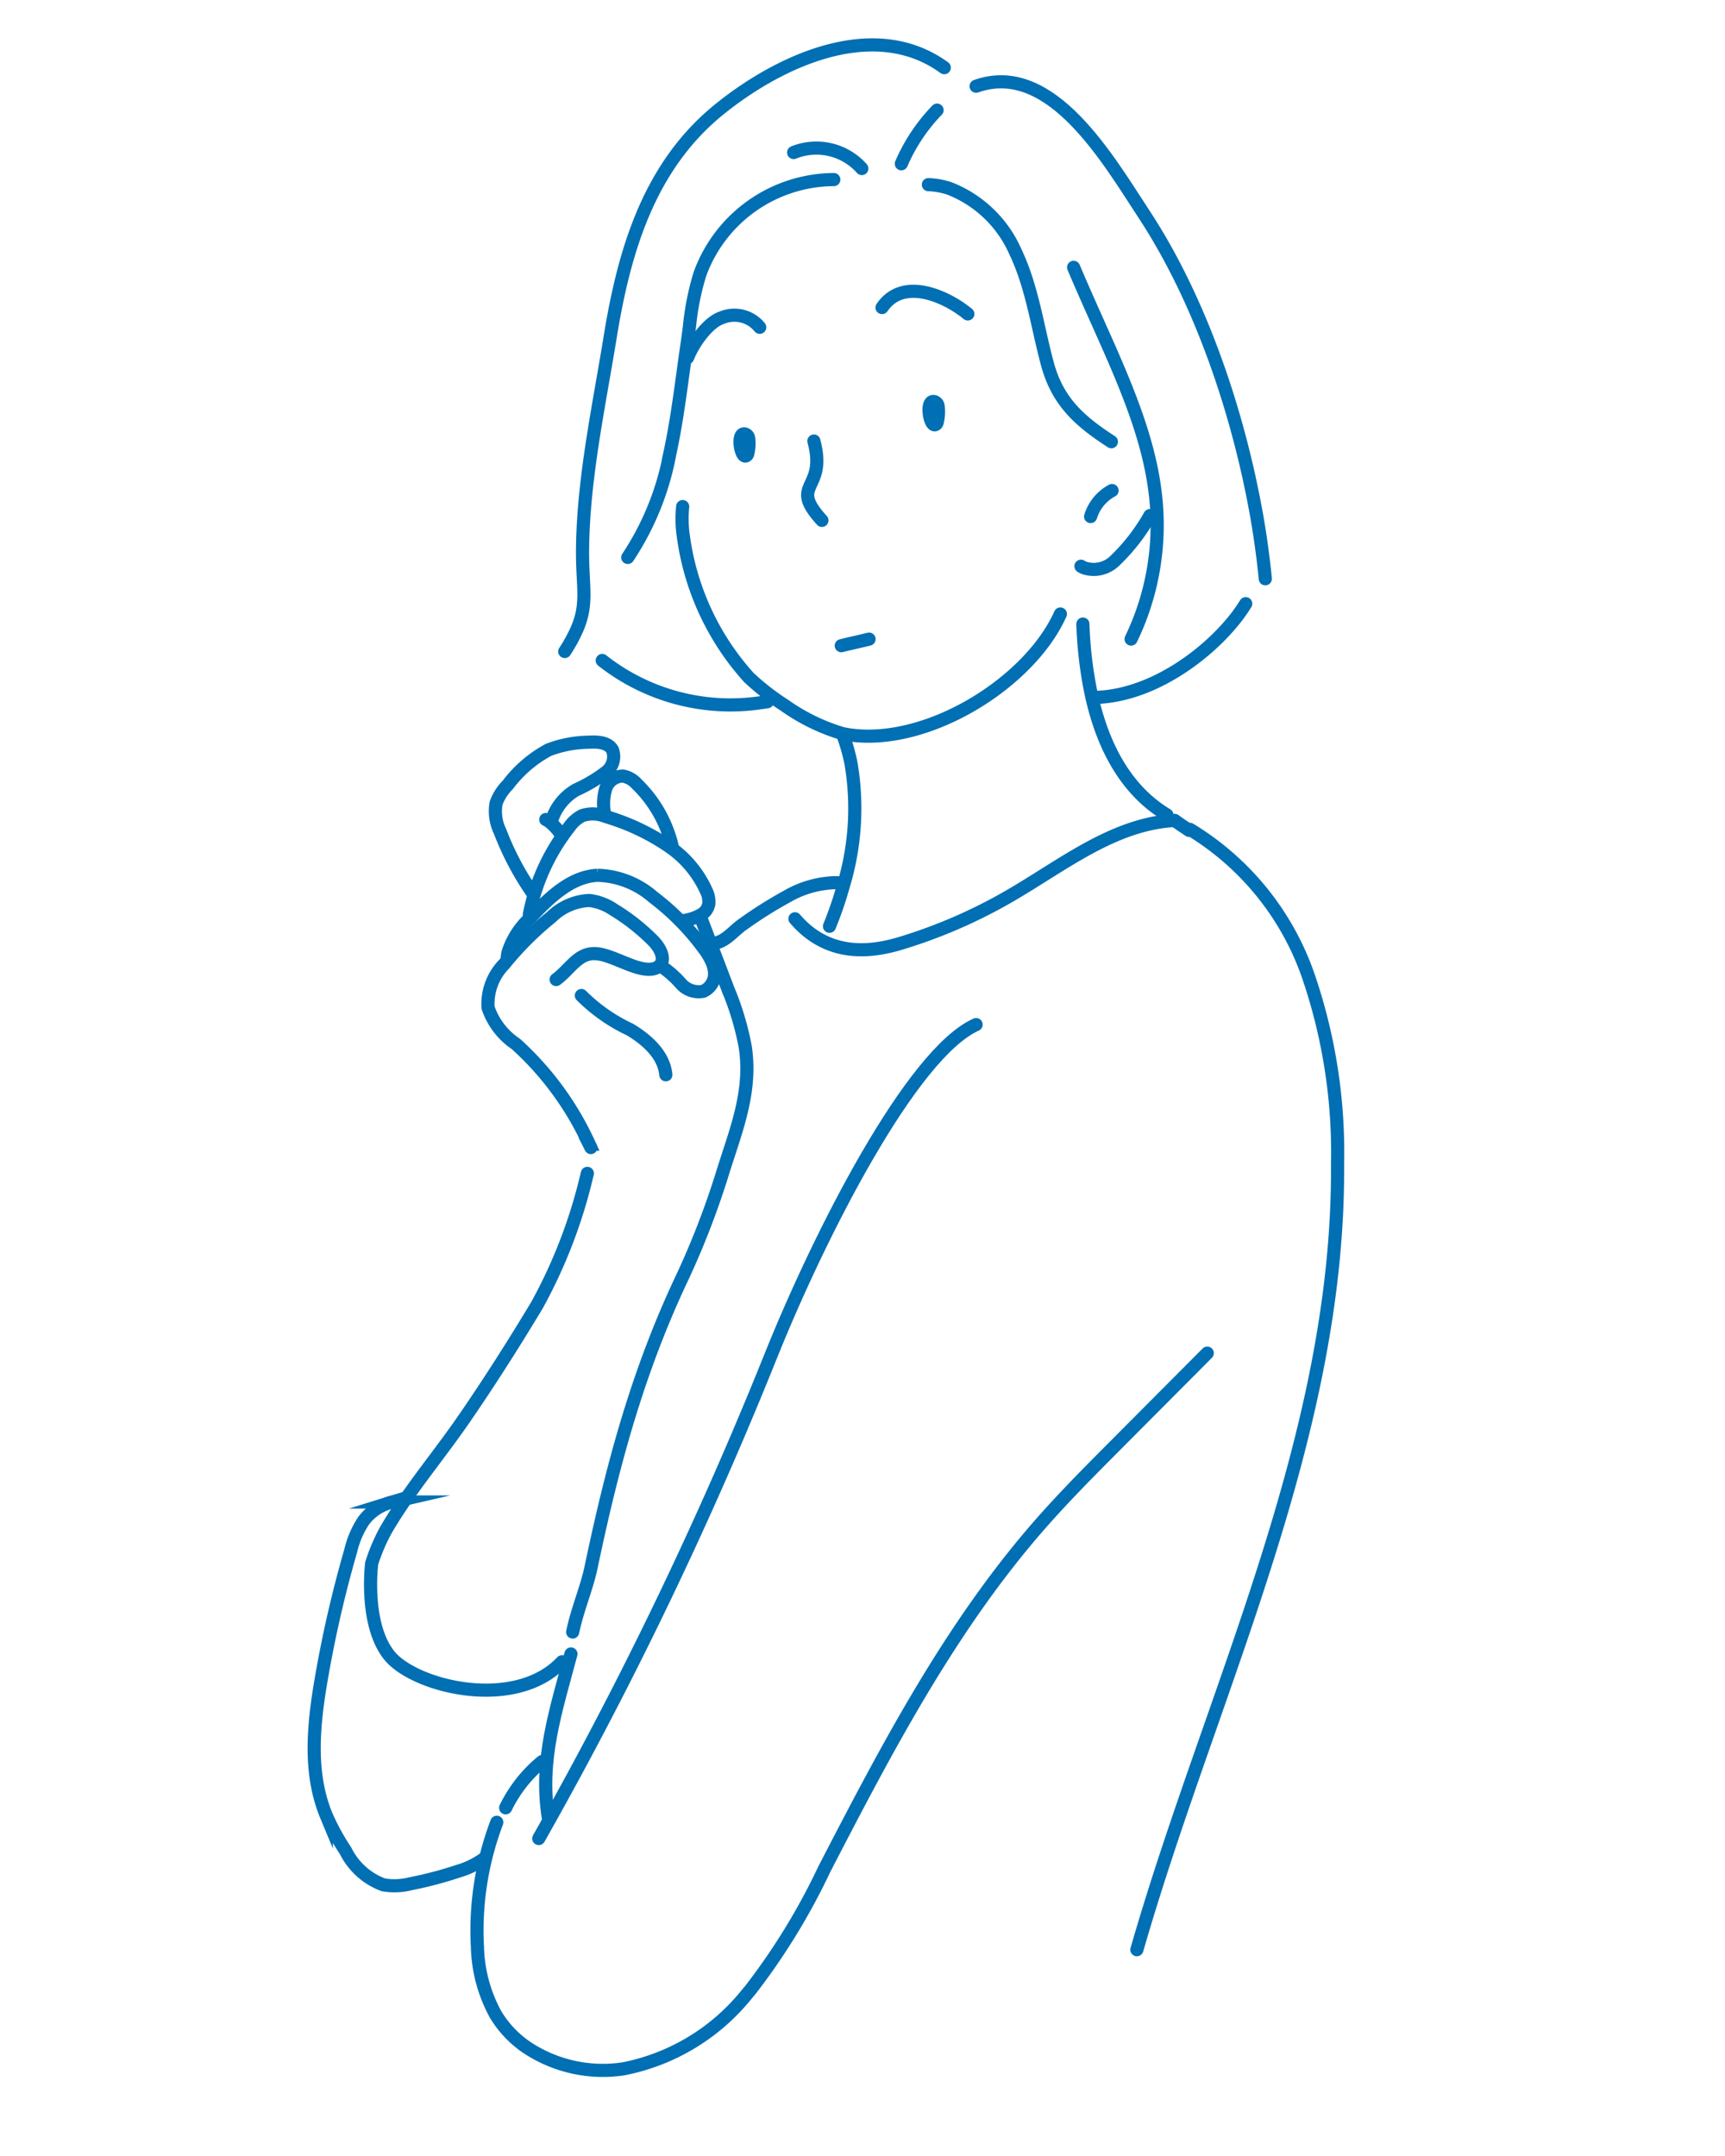 <svg xmlns="http://www.w3.org/2000/svg" width="131.2" height="164" viewBox="0 0 131.2 164">
  <g id="女性1" transform="translate(33.741 6.373)">
    <rect id="長方形_909" data-name="長方形 909" width="131.2" height="164" transform="translate(-33.741 -6.373)" fill="none"/>
    <path id="パス_6057" data-name="パス 6057" d="M643.6,376.983c.053-.231.172-.377.384-.318a.409.409,0,0,1,.28.353,3.345,3.345,0,0,1-.062,1.173.361.361,0,0,1-.076.172C643.784,378.711,643.473,377.573,643.6,376.983Z" transform="translate(-606.651 -352.486)" fill="#016fb3" stroke="#016fb3" stroke-linecap="round" stroke-miterlimit="10" stroke-width="1"/>
    <path id="パス_6058" data-name="パス 6058" d="M448.181,410.438c.049-.219.163-.359.365-.3a.388.388,0,0,1,.265.336,3.224,3.224,0,0,1-.059,1.114.331.331,0,0,1-.074.163C448.352,412.077,448.056,411,448.181,410.438Z" transform="translate(-425.608 -383.494)" fill="#016fb3" stroke="#016fb3" stroke-linecap="round" stroke-miterlimit="10" stroke-width="1"/>
    <path id="パス_6059" data-name="パス 6059" d="M388.267,485.33a9.336,9.336,0,0,0,.063,2.343,20.038,20.038,0,0,0,4.971,10.657,18.626,18.626,0,0,0,2.715,2.116,15.016,15.016,0,0,0,4.416,2.153c.185.038.372.071.561.1,5.938.833,13.663-3.969,16-9.2" transform="translate(-370.085 -453.168)" fill="none" stroke="#016fb3" stroke-linecap="round" stroke-miterlimit="10" stroke-width="1"/>
    <path id="パス_6060" data-name="パス 6060" d="M614.91,79.528a13.646,13.646,0,0,1,2.718-4.078" transform="translate(-580.097 -73.445)" fill="none" stroke="#016fb3" stroke-linecap="round" stroke-miterlimit="10" stroke-width="1"/>
    <path id="パス_6061" data-name="パス 6061" d="M642.87,152.49a5.848,5.848,0,0,1,1.579.28,9.1,9.1,0,0,1,5.056,4.866c1.263,2.661,1.647,5.637,2.413,8.48.723,2.675,2.207,4.15,4.44,5.645q.21.141.428.283" transform="translate(-605.999 -144.817)" fill="none" stroke="#016fb3" stroke-linecap="round" stroke-miterlimit="10" stroke-width="1"/>
    <path id="パス_6062" data-name="パス 6062" d="M800.59,498.5a1.446,1.446,0,0,0,.215.116,2.3,2.3,0,0,0,2.4-.568,14.766,14.766,0,0,0,2.627-3.4" transform="translate(-752.115 -461.802)" fill="none" stroke="#016fb3" stroke-linecap="round" stroke-miterlimit="10" stroke-width="1"/>
    <path id="パス_6063" data-name="パス 6063" d="M810.57,470.708a3.372,3.372,0,0,1,1.629-1.978" transform="translate(-761.361 -437.789)" fill="none" stroke="#016fb3" stroke-linecap="round" stroke-miterlimit="10" stroke-width="1"/>
    <path id="パス_6064" data-name="パス 6064" d="M793.01,237.99c2.212,5.249,4.669,9.909,5.771,14.7a23.242,23.242,0,0,1,.5,3.074,19.958,19.958,0,0,1-1.9,10.5" transform="translate(-745.093 -224.026)" fill="none" stroke="#016fb3" stroke-linecap="round" stroke-miterlimit="10" stroke-width="1"/>
    <path id="パス_6065" data-name="パス 6065" d="M295.852,9.729c-.121-.088-.243-.172-.366-.253-5.336-3.5-12.35-.137-16.756,3.435-5.343,4.334-7.224,10.758-8.288,17.317-.858,5.284-2.05,10.771-2.1,16.138-.026,2.883.443,4.082-.43,6.094a11.9,11.9,0,0,1-.923,1.68" transform="translate(-257.775 -10.956)" fill="none" stroke="#016fb3" stroke-linecap="round" stroke-miterlimit="10" stroke-width="1"/>
    <path id="パス_6066" data-name="パス 6066" d="M508.756,116.195a4.622,4.622,0,0,0-5.186-1.218" transform="translate(-476.949 -109.749)" fill="none" stroke="#016fb3" stroke-linecap="round" stroke-miterlimit="10" stroke-width="1"/>
    <path id="パス_6067" data-name="パス 6067" d="M347.817,147.238a10.9,10.9,0,0,0-10.181,7.182,20.1,20.1,0,0,0-.792,3.948c-.063.493-.125.986-.2,1.476-.393,2.678-.7,5.48-1.286,8.176a21.322,21.322,0,0,1-3.211,7.961" transform="translate(-318.141 -139.951)" fill="none" stroke="#016fb3" stroke-linecap="round" stroke-miterlimit="10" stroke-width="1"/>
    <path id="パス_6068" data-name="パス 6068" d="M541.8,724.23a13.915,13.915,0,0,1,.544,1.975,20.413,20.413,0,0,1-.6,9.344,27.841,27.841,0,0,1-1.04,3.028" transform="translate(-511.356 -674.491)" fill="none" stroke="#016fb3" stroke-linecap="round" stroke-miterlimit="10" stroke-width="1"/>
    <path id="パス_6069" data-name="パス 6069" d="M802.59,606.77a30.746,30.746,0,0,0,.627,5.3c.9,4.166,2.747,7.39,5.735,9.2l.026.016" transform="translate(-753.968 -565.673)" fill="none" stroke="#016fb3" stroke-linecap="round" stroke-miterlimit="10" stroke-width="1"/>
    <path id="パス_6070" data-name="パス 6070" d="M692.19,46.486c.074-.026.147-.052.221-.074,5.568-1.754,9.834,5.671,12.562,9.825,4.322,6.584,7.166,15.135,8.547,22.854.2,1.135.369,2.273.508,3.417q.088.722.16,1.444" transform="translate(-651.691 -46.3)" fill="none" stroke="#016fb3" stroke-linecap="round" stroke-miterlimit="10" stroke-width="1"/>
    <path id="パス_6071" data-name="パス 6071" d="M194.976,911.261c-.041-.085-.082-.171-.125-.255a23.32,23.32,0,0,0-5.579-7.625,5.406,5.406,0,0,1-2.115-2.759,4.316,4.316,0,0,1,1.243-3.331c.035-.046.071-.09.107-.134a24.048,24.048,0,0,1,3.46-3.43,4.4,4.4,0,0,1,2.893-1.26,4.164,4.164,0,0,1,1.851.7,15.7,15.7,0,0,1,3.014,2.379c.512.519.986,1.4.455,1.9a.8.8,0,0,1-.127.1,1.315,1.315,0,0,1-.665.156c-1.208.013-2.9-1.164-4.11-1.193-1.308-.032-1.888,1.2-2.945,1.972" transform="translate(-183.776 -830.344)" fill="none" stroke="#016fb3" stroke-linecap="round" stroke-miterlimit="10" stroke-width="1"/>
    <path id="パス_6072" data-name="パス 6072" d="M207.45,872.819a2.566,2.566,0,0,1,.065-.512,6.163,6.163,0,0,1,1.739-2.677c1.407-1.491,3.024-3.084,5.071-3.19a6.711,6.711,0,0,1,4.236,1.664,18.977,18.977,0,0,1,2.085,1.834,18.648,18.648,0,0,1,1.75,2.056,5.01,5.01,0,0,1,.667,1.135,2.313,2.313,0,0,1,.144.574,1.457,1.457,0,0,1-.836,1.558,1.787,1.787,0,0,1-1.694-.567,7.534,7.534,0,0,0-1.391-1.248" transform="translate(-202.616 -806.232)" fill="none" stroke="#016fb3" stroke-linecap="round" stroke-miterlimit="10" stroke-width="1"/>
    <path id="パス_6073" data-name="パス 6073" d="M230.39,810.649a15.459,15.459,0,0,1,2.525-5.96q.243-.349.506-.681a2.691,2.691,0,0,1,.979-.87,2.565,2.565,0,0,1,1.751.049c.085.026.169.053.253.081a17.035,17.035,0,0,1,4.571,2.188,8.138,8.138,0,0,1,2.872,3.408,1.823,1.823,0,0,1,.187,1,1.189,1.189,0,0,1-.565.8,3.8,3.8,0,0,1-1.539.477" transform="translate(-223.868 -747.467)" fill="none" stroke="#016fb3" stroke-linecap="round" stroke-miterlimit="10" stroke-width="1"/>
    <path id="パス_6074" data-name="パス 6074" d="M307.23,766.594a4.059,4.059,0,0,1,.112-1.738,1.388,1.388,0,0,1,1.313-.974,1.848,1.848,0,0,1,1.054.6,9.661,9.661,0,0,1,2.326,3.54,9.394,9.394,0,0,1,.352,1.142" transform="translate(-295.018 -711.222)" fill="none" stroke="#016fb3" stroke-linecap="round" stroke-miterlimit="10" stroke-width="1"/>
    <path id="パス_6075" data-name="パス 6075" d="M197.774,740.121a22.034,22.034,0,0,1-2.387-4.56,3.493,3.493,0,0,1-.3-2.14,3.767,3.767,0,0,1,.893-1.4,9.5,9.5,0,0,1,3.1-2.663,8.857,8.857,0,0,1,3.046-.581c.671-.043,1.486,0,1.814.587a1.478,1.478,0,0,1-.5,1.691,11.481,11.481,0,0,1-2.272,1.348,4.106,4.106,0,0,0-1.866,2.36" transform="translate(-191.097 -678.693)" fill="none" stroke="#016fb3" stroke-linecap="round" stroke-miterlimit="10" stroke-width="1"/>
    <path id="パス_6076" data-name="パス 6076" d="M247.35,808.89a1.252,1.252,0,0,1,.244.141,4.127,4.127,0,0,1,.955,1.057" transform="translate(-239.58 -752.922)" fill="none" stroke="#016fb3" stroke-linecap="round" stroke-miterlimit="10" stroke-width="1"/>
    <path id="パス_6077" data-name="パス 6077" d="M284.15,990.83a13.112,13.112,0,0,0,3.705,2.593c1.3.783,2.577,1.925,2.719,3.435" transform="translate(-273.673 -921.476)" fill="none" stroke="#016fb3" stroke-linecap="round" stroke-miterlimit="10" stroke-width="1"/>
    <path id="パス_6078" data-name="パス 6078" d="M284.937,913.91c.075.2.152.4.227.6q.221.576.439,1.154.247.653.5,1.307.393,1.035.787,2.073a21.982,21.982,0,0,1,1.324,4.39c.518,3.34-.617,6.16-1.641,9.381a62.823,62.823,0,0,1-3.071,8.043c-3.455,7.258-5.368,14.389-7.013,22.227-.306,1.455-.927,2.911-1.308,4.512-.031.128-.06.257-.087.387" transform="translate(-265.279 -850.215)" fill="none" stroke="#016fb3" stroke-linecap="round" stroke-miterlimit="10" stroke-width="1"/>
    <path id="パス_6079" data-name="パス 6079" d="M82.739,1174.69l-.018.066a38.888,38.888,0,0,1-3.811,9.955c-1.738,2.894-3.61,5.84-5.549,8.657-1.675,2.434-3.586,4.728-5.187,7.216-.271.421-.533.846-.783,1.28a14.419,14.419,0,0,0-1.054,2.482s-.586,4.571,1.314,6.984,9.58,4.314,13.161.512" transform="translate(-71.807 -1091.808)" fill="none" stroke="#016fb3" stroke-linecap="round" stroke-miterlimit="10" stroke-width="1"/>
    <path id="パス_6080" data-name="パス 6080" d="M14.854,1510.71c-.33.1-.633.187-.914.274a3.791,3.791,0,0,0-2.2,1.445,7.061,7.061,0,0,0-.97,2.272,90.022,90.022,0,0,0-2.237,9.741c-.6,3.466-.967,7.149.384,10.4a17.517,17.517,0,0,0,1.463,2.672,5.22,5.22,0,0,0,2.878,2.592,4.973,4.973,0,0,0,2.079-.087l.053-.01a29.375,29.375,0,0,0,3.59-.952,6.286,6.286,0,0,0,2.022-1.01" transform="translate(-17.838 -1403.105)" fill="none" stroke="#016fb3" stroke-linecap="round" stroke-miterlimit="10" stroke-width="1"/>
    <path id="パス_6082" data-name="パス 6082" d="M177.779,1396.2a23.308,23.308,0,0,0-1.5,8.857c.006.208.015.415.028.624a11.243,11.243,0,0,0,1.391,5.153,8.03,8.03,0,0,0,2.393,2.51,10.451,10.451,0,0,0,7.33,1.607,15.976,15.976,0,0,0,9.381-5.685c.084-.1.168-.2.249-.294a49.654,49.654,0,0,0,5.636-9.2c4.754-9.2,9.609-18.475,16.432-26.259,1.813-2.066,3.752-4.016,5.692-5.964l7.006-7.037" transform="translate(-173.735 -1263.956)" fill="none" stroke="#016fb3" stroke-linecap="round" stroke-miterlimit="10" stroke-width="1"/>
    <path id="パス_6083" data-name="パス 6083" d="M240.09,1082.766q6.834-12.083,12.552-24.752,2.673-5.92,5.093-11.953c3.735-9.312,10.714-23.012,15.62-25.21" transform="translate(-232.854 -949.287)" fill="none" stroke="#016fb3" stroke-linecap="round" stroke-miterlimit="10" stroke-width="1"/>
    <path id="パス_6084" data-name="パス 6084" d="M249.205,1671.55c-1.133,4.259-2.415,8.071-1.725,12.424" transform="translate(-239.521 -1552.111)" fill="none" stroke="#016fb3" stroke-linecap="round" stroke-miterlimit="10" stroke-width="1"/>
    <path id="パス_6085" data-name="パス 6085" d="M205.89,1786.364a10.5,10.5,0,0,1,2.766-3.514" transform="translate(-201.171 -1655.222)" fill="none" stroke="#016fb3" stroke-linecap="round" stroke-miterlimit="10" stroke-width="1"/>
    <path id="パス_6086" data-name="パス 6086" d="M504.95,817.328c.009.009.016.019.025.028,2.493,2.884,5.679,2.544,8.017,1.836a39.173,39.173,0,0,0,8.318-3.618c4.01-2.329,7.88-5.47,12.512-5.724" transform="translate(-478.227 -753.811)" fill="none" stroke="#016fb3" stroke-linecap="round" stroke-miterlimit="10" stroke-width="1"/>
    <path id="パス_6087" data-name="パス 6087" d="M862.385,819.05a21.1,21.1,0,0,1,8.994,11.113,41.474,41.474,0,0,1,2.237,14.343c.144,20.67-9.425,39.747-15.1,59.2l-.163.562" transform="translate(-805.625 -762.334)" fill="none" stroke="#016fb3" stroke-linecap="round" stroke-miterlimit="10" stroke-width="1"/>
    <path id="パス_6091" data-name="パス 6091" d="M420.23,878.73c.909-.059,1.547-.949,2.247-1.432a32.376,32.376,0,0,1,3.382-2.135,7.726,7.726,0,0,1,3.686-1.048c.121,0,.24.013.359.028" transform="translate(-399.74 -813.346)" fill="none" stroke="#016fb3" stroke-linecap="round" stroke-miterlimit="10" stroke-width="1"/>
    <path id="パス_6092" data-name="パス 6092" d="M518.523,417.55c1.032,3.822-1.988,3.176.609,6.036" transform="translate(-490.361 -390.375)" fill="none" stroke="#016fb3" stroke-linecap="round" stroke-miterlimit="10" stroke-width="1"/>
    <path id="パス_6093" data-name="パス 6093" d="M812.25,592.824c.256,0,.512-.01.767-.032,3.985-.331,7.83-3.159,9.968-5.787a12.045,12.045,0,0,0,.937-1.314" transform="translate(-762.917 -546.144)" fill="none" stroke="#016fb3" stroke-linecap="round" stroke-miterlimit="10" stroke-width="1"/>
    <path id="パス_6094" data-name="パス 6094" d="M305.73,644.43a15.747,15.747,0,0,0,12.049,3.211c.169-.021.338-.046.506-.072" transform="translate(-293.665 -600.562)" fill="none" stroke="#016fb3" stroke-linecap="round" stroke-miterlimit="10" stroke-width="1"/>
    <path id="パス_6095" data-name="パス 6095" d="M394.05,290.881c.408-1.059,1.539-2.687,2.6-3.027a2.479,2.479,0,0,1,2.878.731" transform="translate(-375.487 -270.061)" fill="none" stroke="#016fb3" stroke-linecap="round" stroke-miterlimit="10" stroke-width="1"/>
    <path id="パス_6096" data-name="パス 6096" d="M594.95,263.992c1.629-2.4,5-.786,6.525.487" transform="translate(-561.605 -246.971)" fill="none" stroke="#016fb3" stroke-linecap="round" stroke-miterlimit="10" stroke-width="1"/>
    <path id="パス_6097" data-name="パス 6097" d="M552.81,622.887c.6-.153,1.514-.346,2.113-.5" transform="translate(-522.566 -580.144)" fill="none" stroke="#016fb3" stroke-linecap="round" stroke-miterlimit="10" stroke-width="1"/>
    <path id="パス_6098" data-name="パス 6098" d="M897.37,809.85h0c.366.257.737.508,1.111.755" transform="translate(-841.774 -753.811)" fill="none" stroke="#016fb3" stroke-linecap="round" stroke-miterlimit="10" stroke-width="1"/>
  </g>
</svg>
